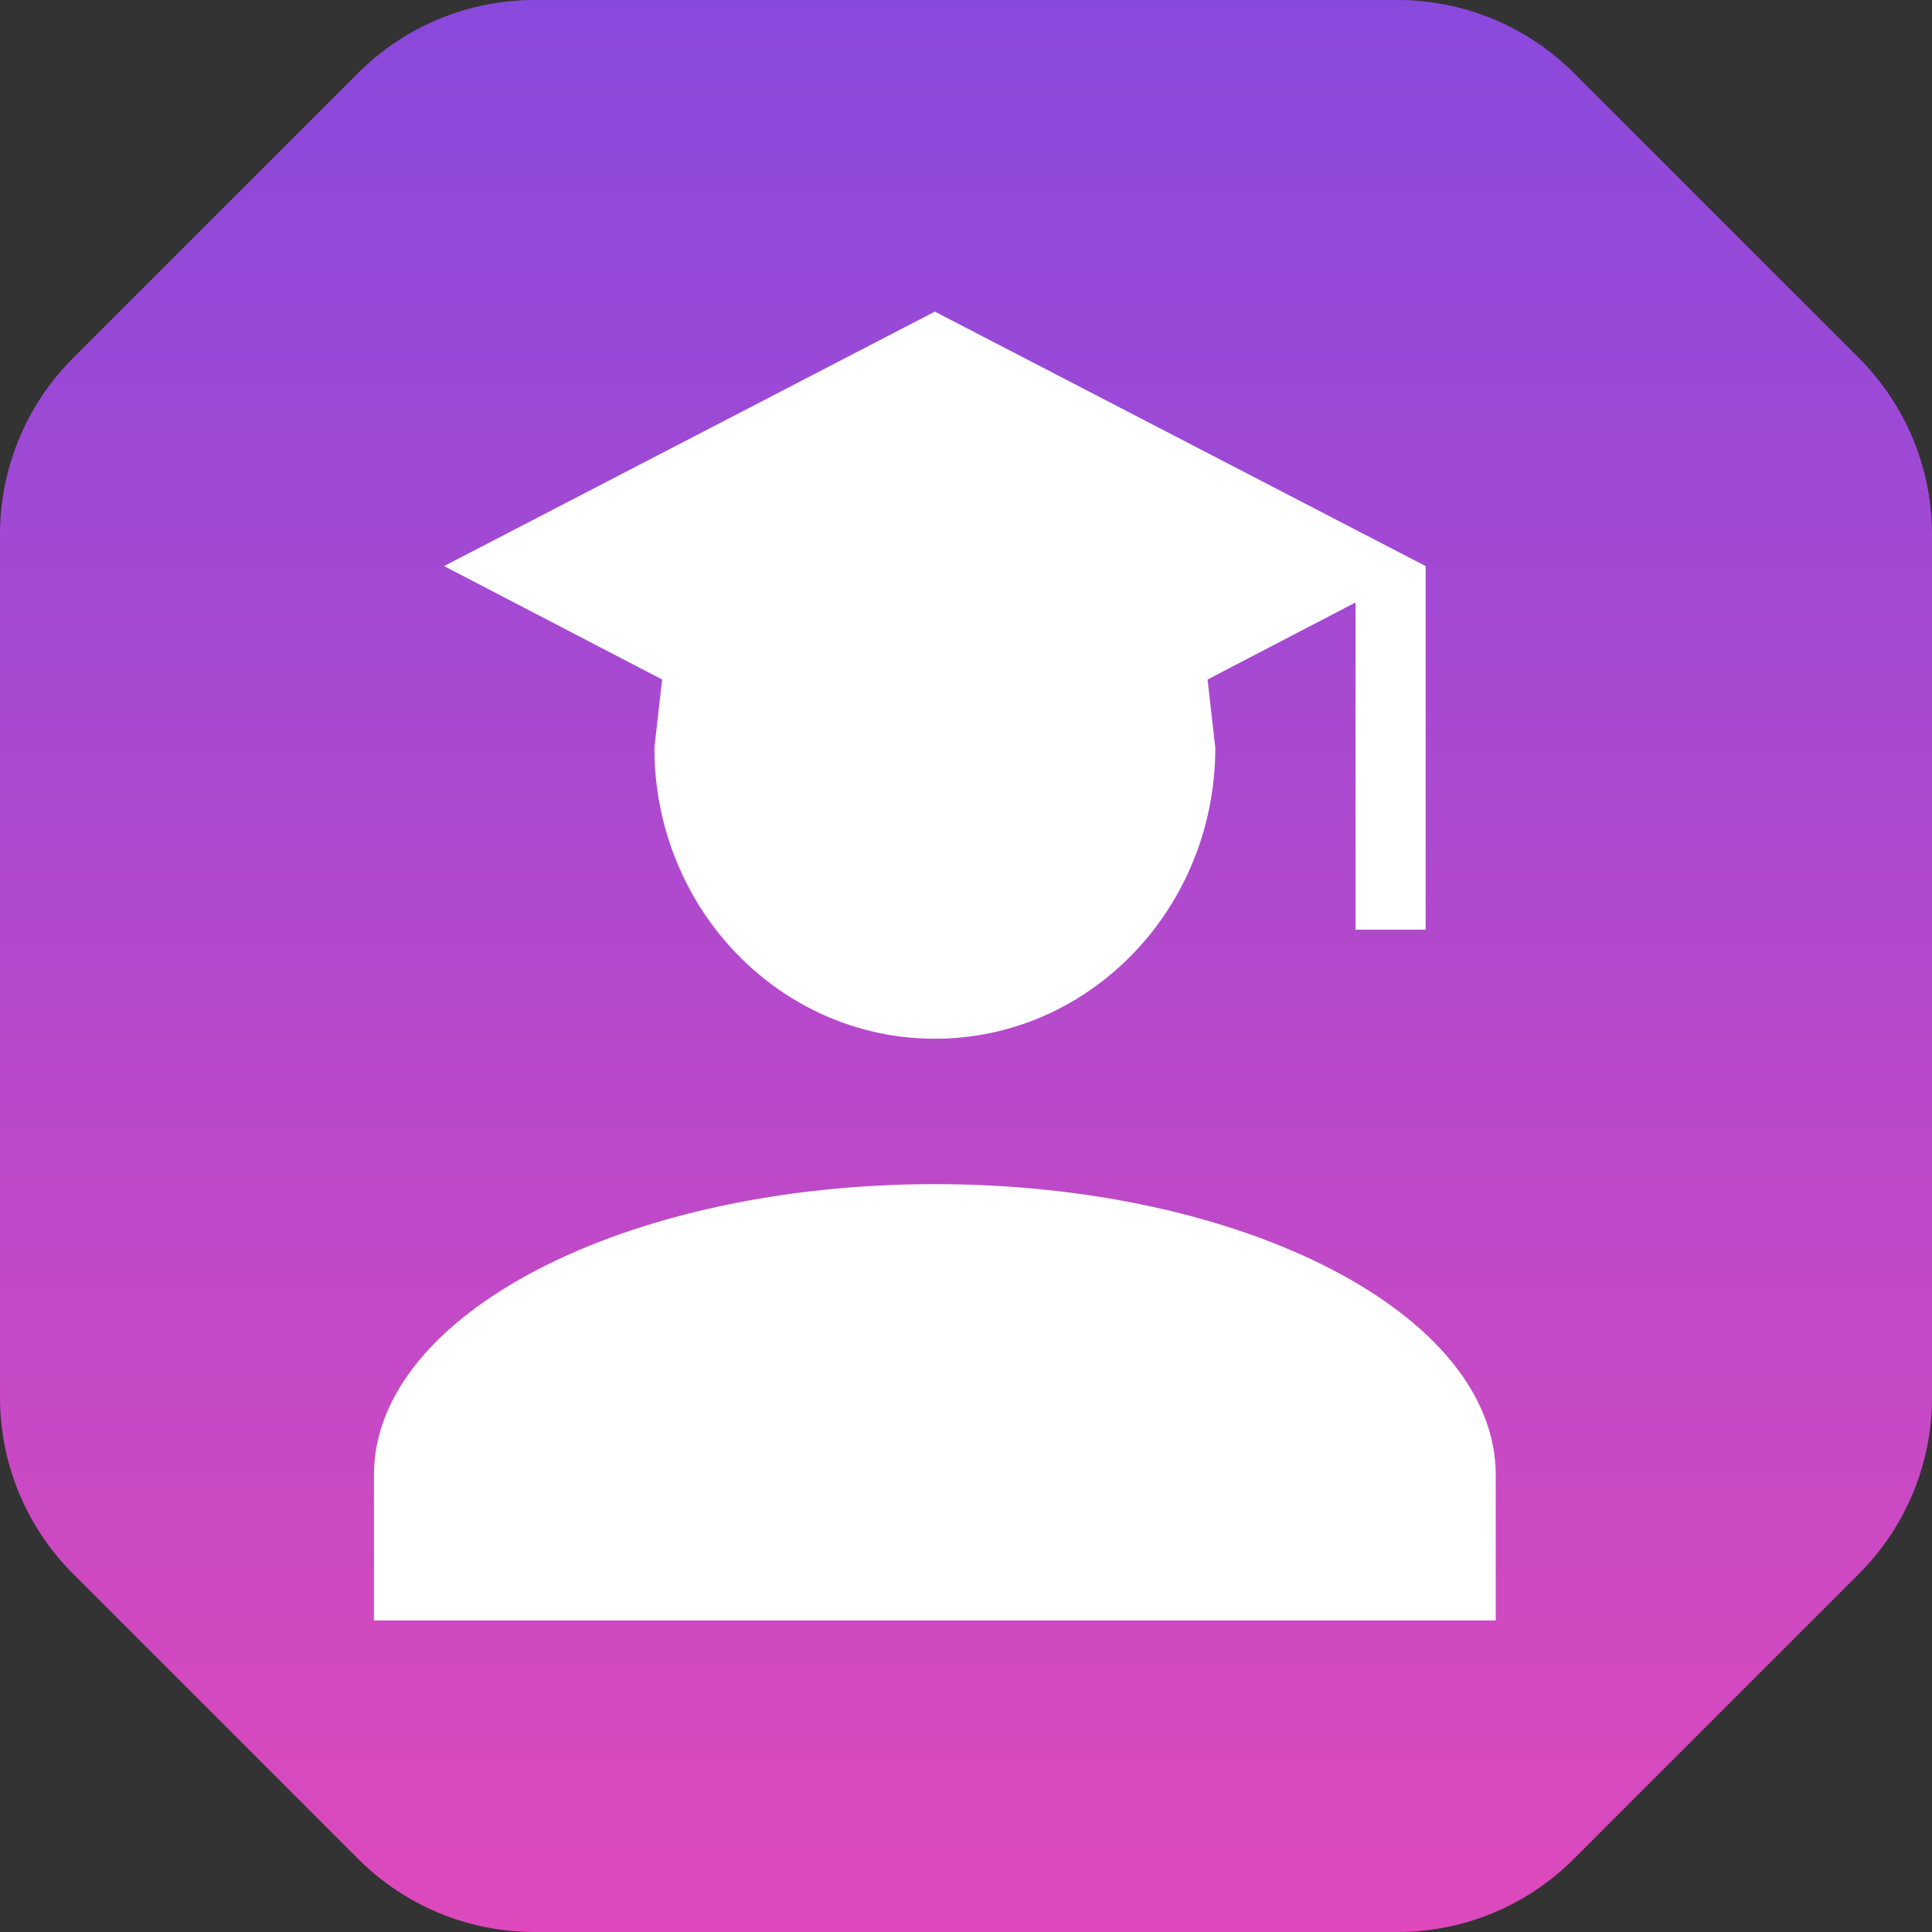 <?xml version="1.0" encoding="UTF-8"?> <svg xmlns="http://www.w3.org/2000/svg" width="31" height="31" viewBox="0 0 31 31" fill="none"><rect x="0" y="0" width="31" height="31" fill="#333333" stroke="none"/> <path fill-rule="evenodd" clip-rule="evenodd" d="M0 8.575C0 7.514 0.421 6.497 1.172 5.746L5.746 1.172C6.497 0.421 7.514 0 8.575 0H22.425C23.486 0 24.503 0.421 25.254 1.172L29.828 5.746C30.579 6.497 31 7.514 31 8.575V22.424C31 23.485 30.579 24.502 29.828 25.252L25.252 29.828C24.502 30.579 23.485 31 22.424 31H8.576C7.515 31 6.498 30.579 5.748 29.828L1.172 25.252C0.421 24.502 0 23.485 0 22.424V8.575Z" fill="url(#paint0_linear_5204_11960)"></path> <path d="M19.5 12C19.5 14.578 17.486 16.667 15 16.667C12.514 16.667 10.5 14.578 10.5 12L10.624 10.903L7.125 9.083L15 5L22.875 9.083V14.917H21.75V9.667L19.376 10.903L19.5 12ZM15 19C19.973 19 24 21.088 24 23.667V26H6V23.667C6 21.088 10.027 19 15 19Z" fill="white"></path> <defs> <linearGradient id="paint0_linear_5204_11960" x1="15.5" y1="0" x2="15.5" y2="31" gradientUnits="userSpaceOnUse"> <stop stop-color="#8A49DD"></stop> <stop offset="1" stop-color="#DD49BC"></stop> </linearGradient> </defs> </svg> 
